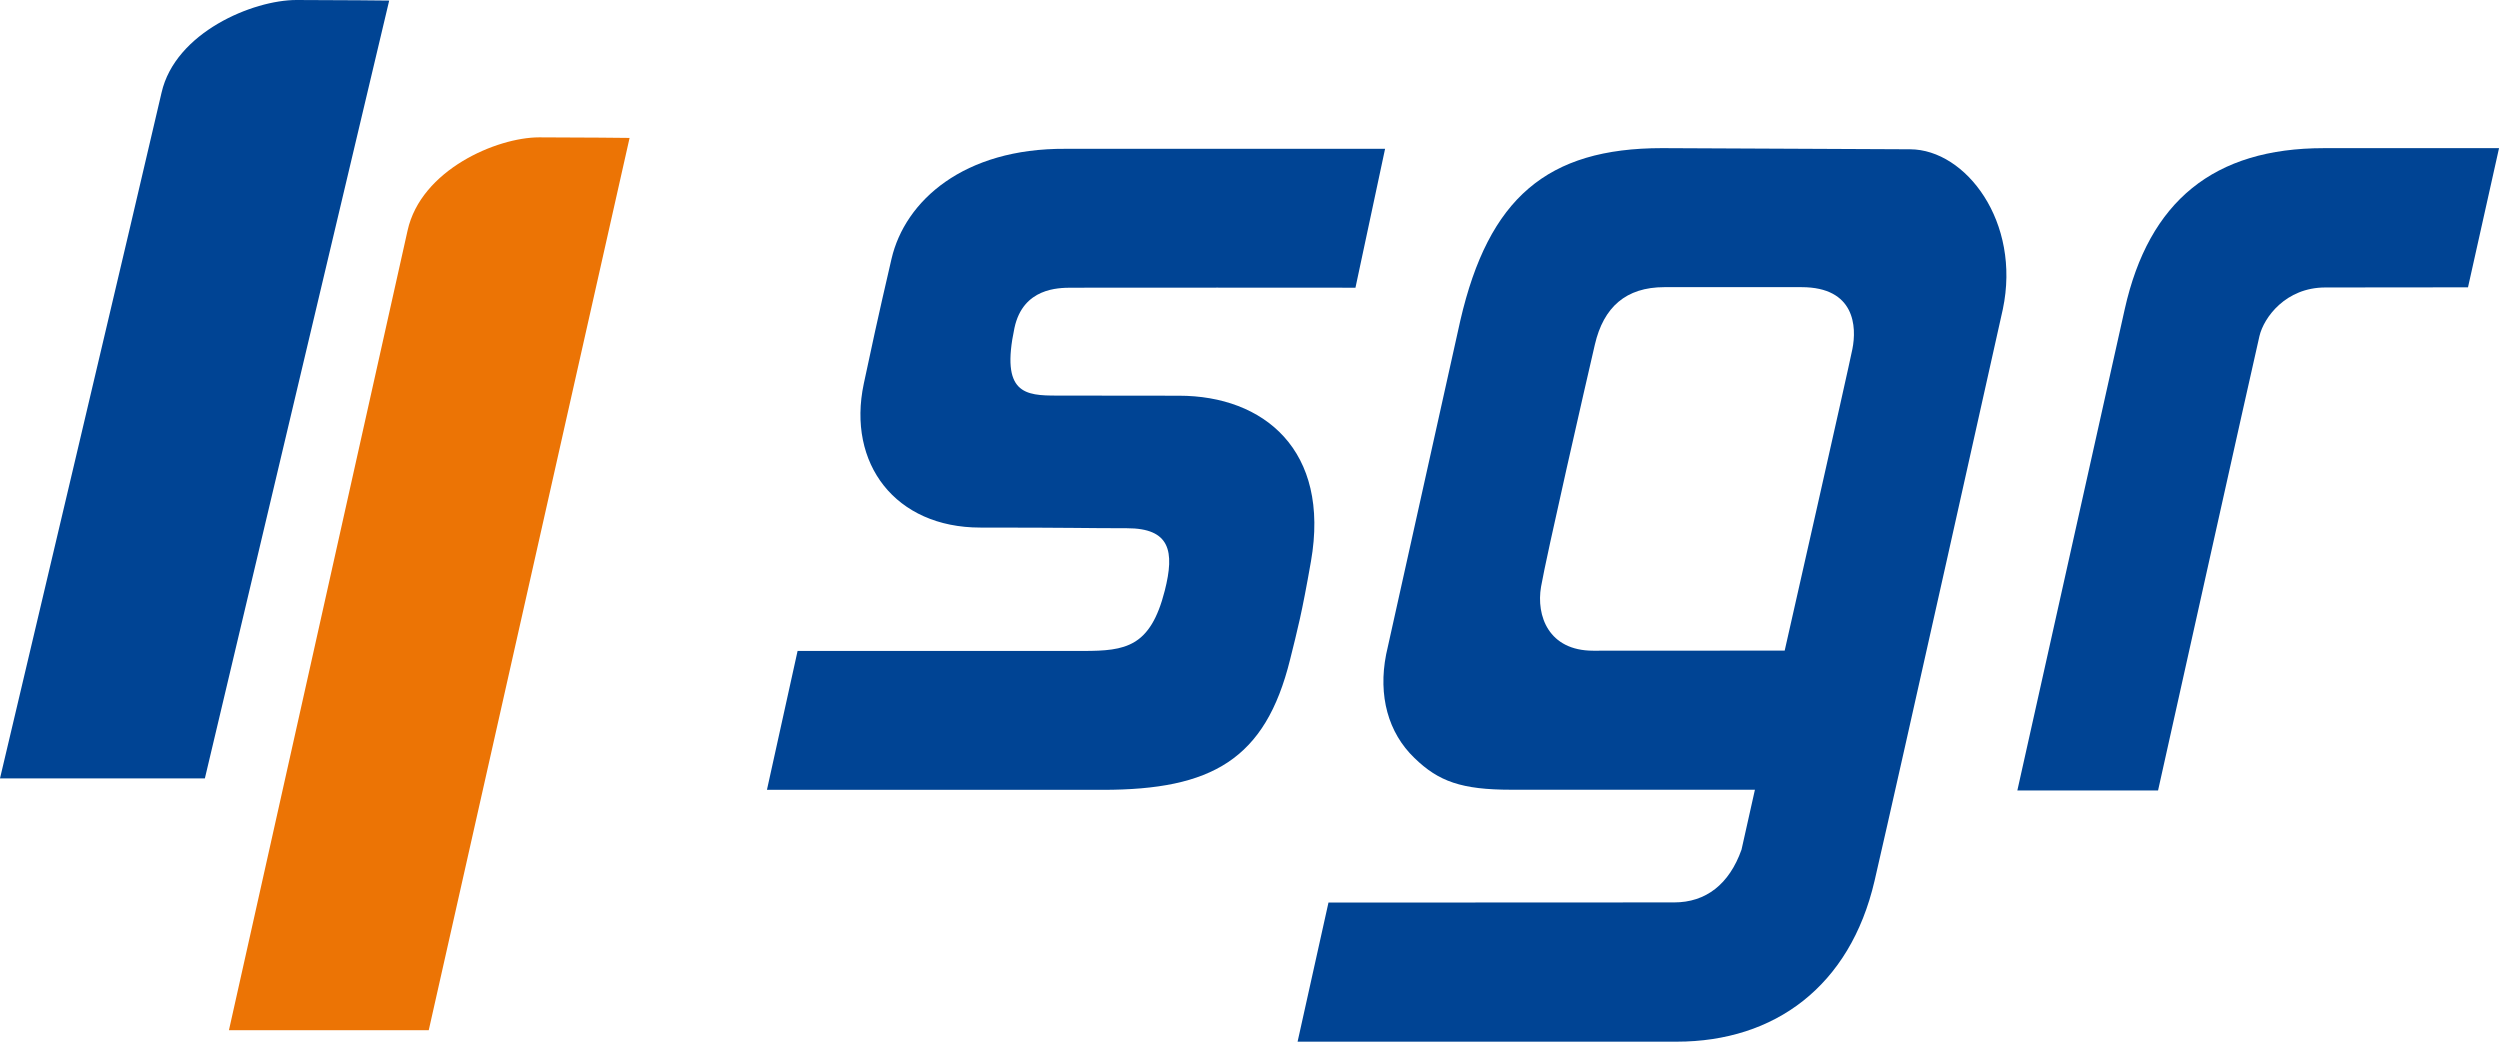 <?xml version="1.0" encoding="UTF-8"?>
<svg width="192px" height="80px" viewBox="0 0 192 80" version="1.1" xmlns="http://www.w3.org/2000/svg" xmlns:xlink="http://www.w3.org/1999/xlink">
    <!-- Generator: Sketch 50 (54983) - http://www.bohemiancoding.com/sketch -->
    <title>Logo</title>
    <desc>Created with Sketch.</desc>
    <defs></defs>
    <g id="2_Gebäudereinigung" stroke="none" stroke-width="1" fill="none" fill-rule="evenodd">
        <g id="SGR_Gebäudereinigung_1280" transform="translate(-50, -34)">
            <g id="header">
                <g id="Navigation">
                    <g id="Logo" transform="translate(50, 34)">
                        <path d="M122.358,49.974 C118.92,49.974 117.972,47.284 118.352,45.065 C118.74,42.796 121.82,29.323 122.487,26.457 C123.154,23.592 124.867,22.054 127.823,22.054 L138.357,22.054 C142.474,22.054 142.603,25.112 142.264,26.806 C141.954,28.374 137.064,49.966 137.064,49.966 L122.358,49.974 Z M99.655,80 L128.769,80 C136.294,80 142.089,75.745 143.966,67.646 C145.843,59.546 153.817,23.75 153.817,23.75 C155.229,17.044 150.972,11.485 146.703,11.465 C138.535,11.426 127.647,11.377 127.647,11.377 C118.82,11.377 114.329,15.21 112.154,24.608 L106.454,50.263 C105.835,53.431 106.604,56.266 108.629,58.214 C110.48,60.015 112.246,60.651 116.06,60.651 L134.778,60.651 L133.749,65.252 C132.804,67.914 131.011,69.305 128.574,69.305 C126.137,69.305 102.027,69.317 102.027,69.317 L99.655,80 Z" id="Fill-1" fill="#004494"></path>
                        <path d="M154.932,60.709 L165.739,60.709 C165.739,60.709 173.186,27.231 173.527,25.805 C173.867,24.379 175.541,22.078 178.586,22.078 C181.631,22.078 189.542,22.067 189.542,22.067 L191.926,11.378 L178.47,11.378 C170.039,11.378 165.037,15.425 163.179,23.747 L154.932,60.709 Z" id="Fill-4" fill="#004494"></path>
                        <path d="M29.89,0.044 C29.89,0.044 26.098,0 22.767,0 C19.435,0 13.461,2.481 12.406,7.121 C11.35,11.764 0,59.78 0,59.78 L15.734,59.78 L29.89,0.044" id="Fill-7" fill="#004494"></path>
                        <path d="M48.352,10.593 C48.352,10.593 44.654,10.549 41.407,10.549 C38.158,10.549 32.333,13.041 31.302,17.704 C30.271,22.366 17.582,79.121 17.582,79.121 L32.927,79.121 L48.352,10.593" id="Fill-9" fill="#EC7405"></path>
                        <path d="M58.901,60.659 L84.688,60.659 C93.048,60.659 97.177,58.342 99.076,50.663 C99.662,48.294 99.967,47.192 100.681,43.116 C102.18,34.562 97.047,30.391 90.546,30.391 C90.546,30.391 82.842,30.381 81.185,30.381 C78.729,30.381 76.835,30.253 77.909,25.191 C78.57,22.086 81.328,22.112 82.21,22.096 C83.09,22.081 104.099,22.096 104.099,22.096 L106.374,11.429 L81.824,11.429 C74.023,11.38 69.508,15.413 68.47,19.874 C67.411,24.428 66.835,27.132 66.34,29.462 C65.034,35.619 68.774,40.517 75.284,40.517 C82.61,40.517 83.182,40.568 86.548,40.568 C89.867,40.568 90.224,42.332 89.454,45.363 C88.354,49.701 86.442,49.992 83.197,49.992 L61.255,49.992 L58.901,60.659 Z" id="Fill-11" fill="#004494"></path>
                    </g>
                </g>
            </g>
        </g>
    </g>
</svg>